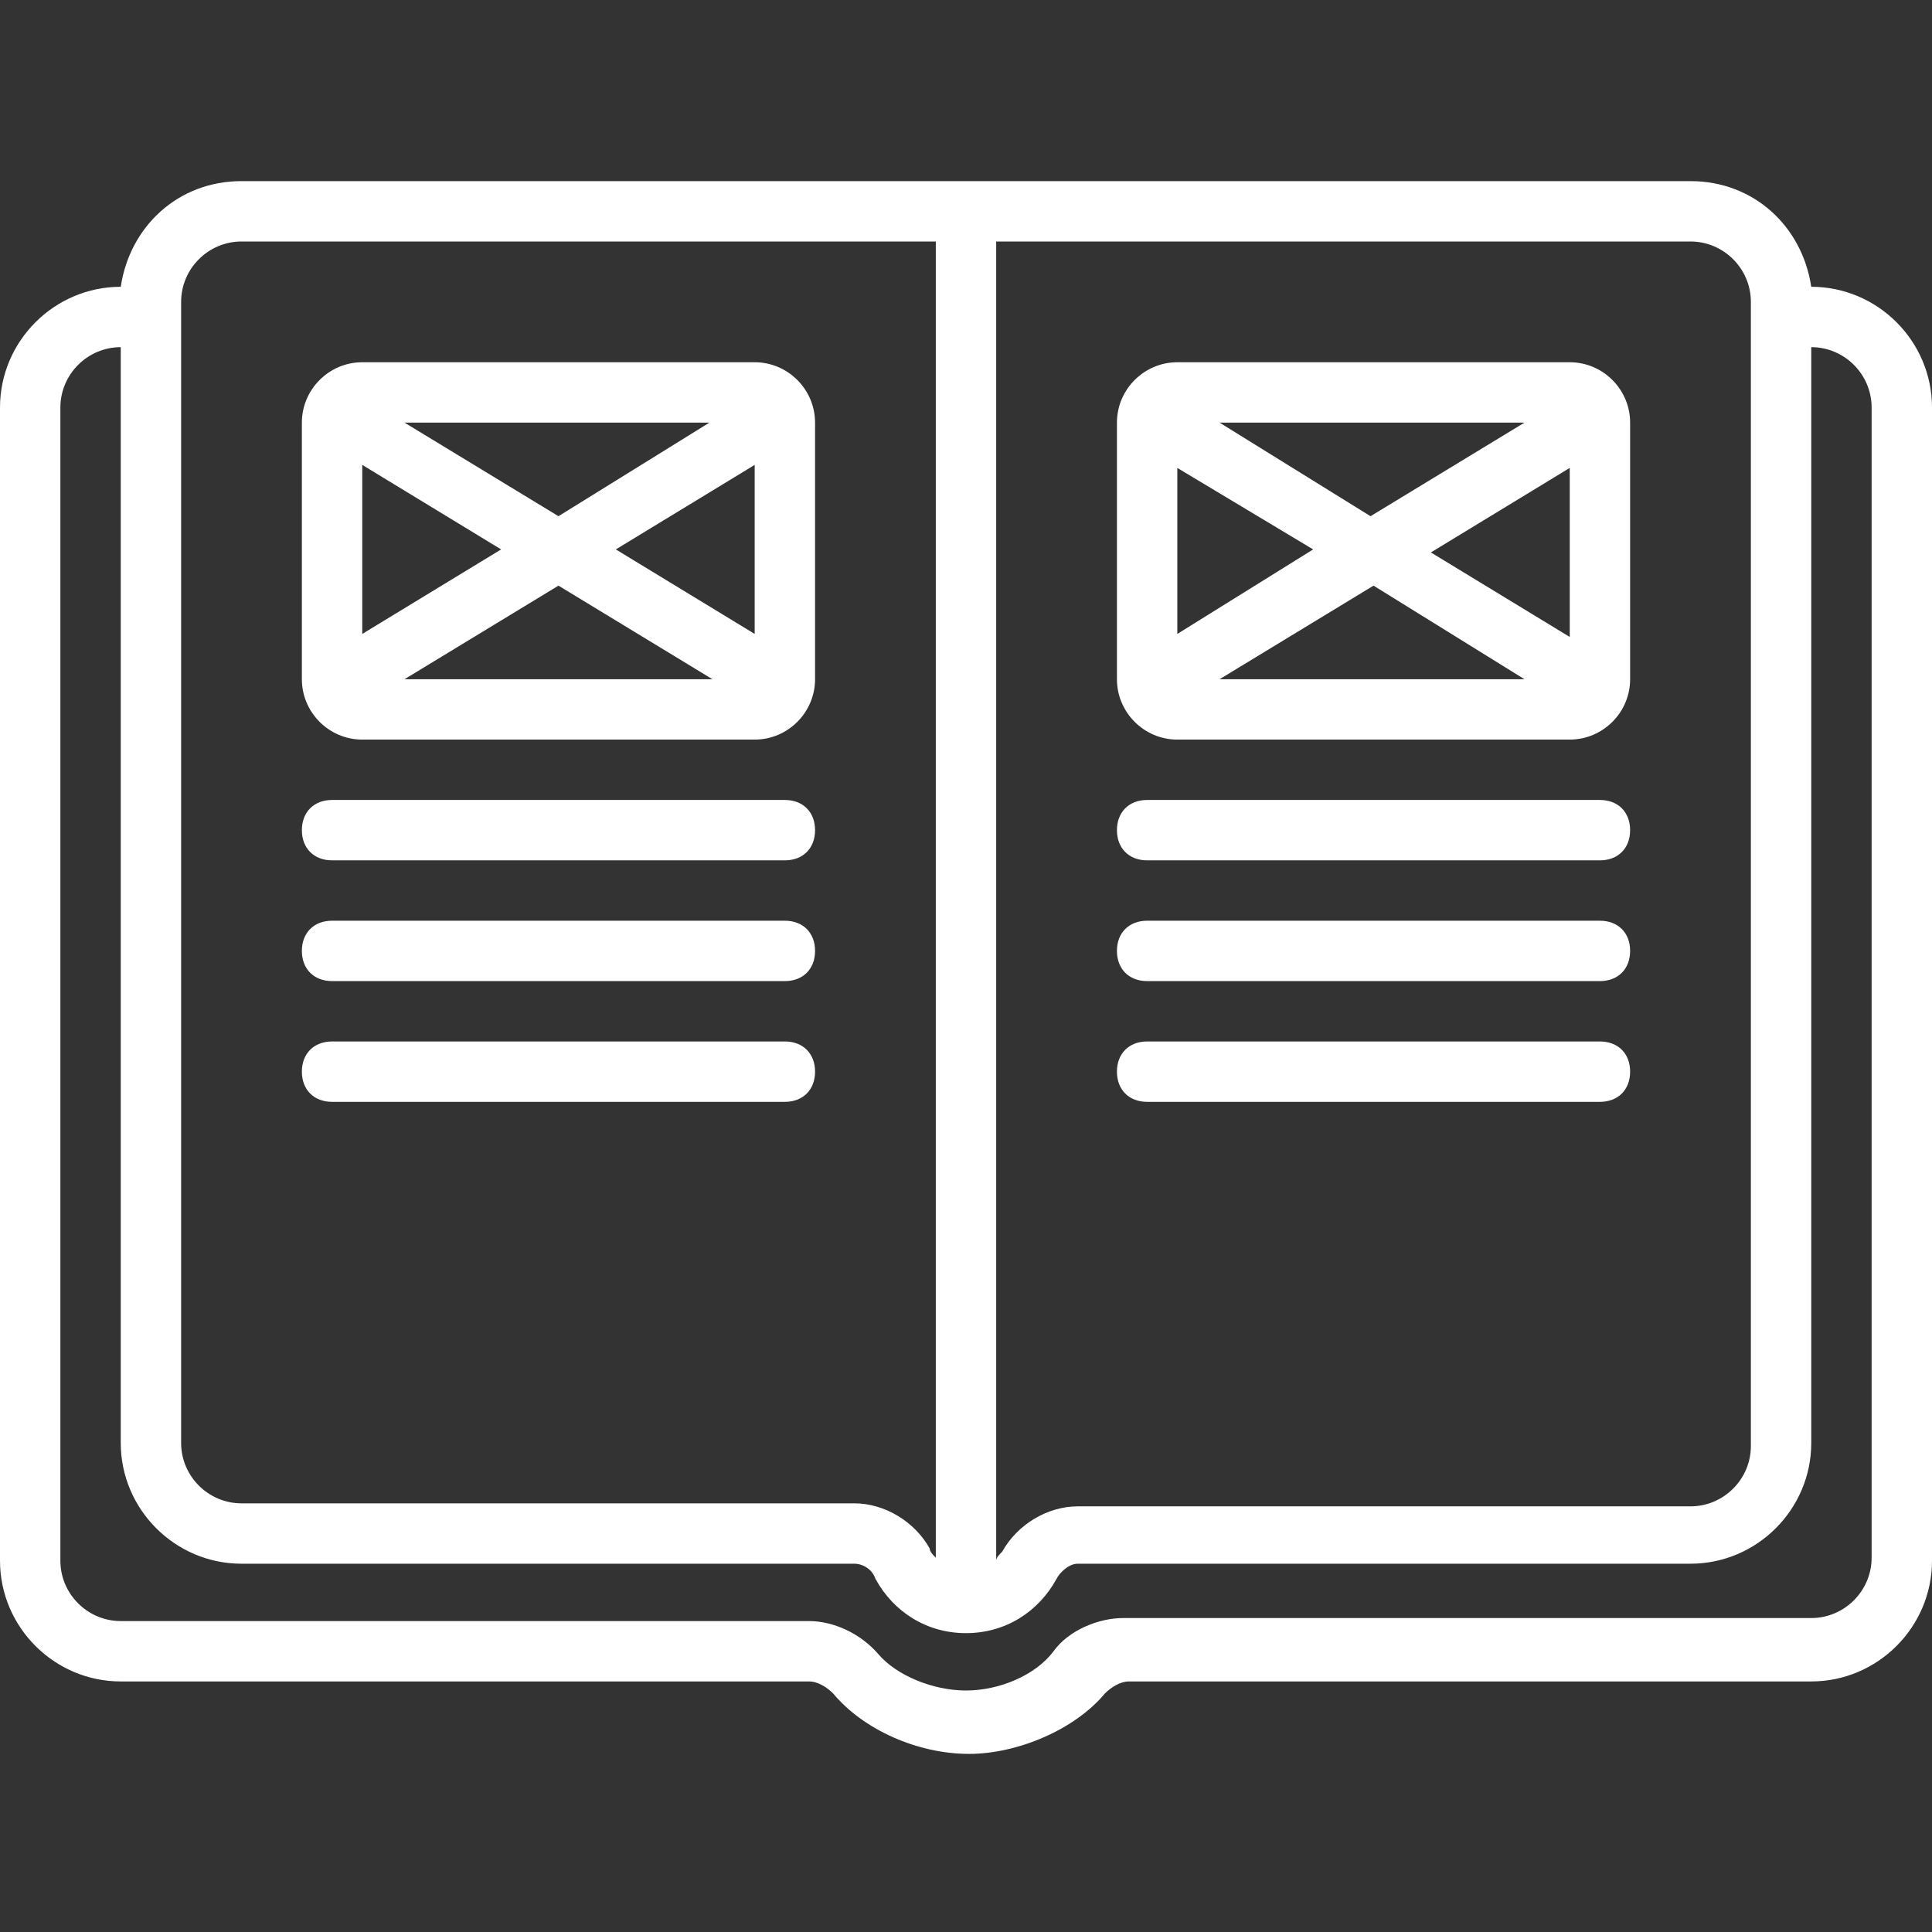 <?xml version="1.0" encoding="utf-8"?>
<!-- Generator: Adobe Illustrator 25.2.2, SVG Export Plug-In . SVG Version: 6.00 Build 0)  -->
<svg version="1.1" id="Calque_1" xmlns="http://www.w3.org/2000/svg" xmlns:xlink="http://www.w3.org/1999/xlink" x="0px" y="0px"
	 viewBox="0 0 64 64" style="enable-background:new 0 0 64 64;" xml:space="preserve">
<rect x="0" y="0" width="64" height="64" fill="#333333" stroke="none"/>
<style type="text/css">
	.st0{fill:#FFFFFF;}
</style>
<g>
	<path class="st0" d="M60,9.5L60,9.5c-0.3-2-1.9-3.5-4-3.5H8C5.9,6,4.3,7.5,4,9.5h0c-2.2,0-4,1.8-4,4v38.2c0,2.2,1.8,4,4,4h22.8
		c0.3,0,0.6,0.2,0.8,0.4c1,1.2,2.8,2,4.5,2c1.6,0,3.5-0.8,4.5-2c0.2-0.2,0.5-0.4,0.8-0.4H60c2.2,0,4-1.8,4-4V13.5
		C64,11.3,62.2,9.5,60,9.5z M58,10v37.9c0,1.1-0.9,2-2,2H35.7c-1,0-2,0.6-2.5,1.5c-0.1,0.1-0.2,0.2-0.2,0.3V8h23
		C57.1,8,58,8.9,58,10z M6,10c0-1.1,0.9-2,2-2h23v43.6c-0.1-0.1-0.2-0.2-0.2-0.3c-0.5-0.9-1.5-1.5-2.5-1.5H8c-1.1,0-2-0.9-2-2V10z
		 M62,51.6c0,1.1-0.9,2-2,2H37.2c-0.8,0-1.8,0.4-2.3,1.1C34.3,55.5,33.1,56,32,56c-1.1,0-2.3-0.5-2.9-1.2c-0.6-0.7-1.5-1.1-2.3-1.1
		H4c-1.1,0-2-0.9-2-2V13.5c0-1.1,0.9-2,2-2v36.3c0,2.2,1.8,4,4,4h20.3c0.3,0,0.6,0.2,0.7,0.5c0.6,1.1,1.7,1.8,3,1.8
		c1.3,0,2.4-0.7,3-1.8c0.1-0.2,0.4-0.5,0.7-0.5H56c2.2,0,4-1.8,4-4V11.5c1.1,0,2,0.9,2,2V51.6z"/>
	<path class="st0" d="M12,24.5h13c1.1,0,2-0.9,2-2V14c0-1.1-0.9-2-2-2H12c-1.1,0-2,0.9-2,2v8.5C10,23.6,10.9,24.5,12,24.5z M25,21
		l-4.6-2.8l4.6-2.8V21z M23.6,22.5H13.4l5.1-3.1L23.6,22.5z M18.5,17.1L13.4,14h10.1L18.5,17.1z M16.6,18.2L12,21v-5.6L16.6,18.2z"
		/>
	<path class="st0" d="M11,28.5h15c0.6,0,1-0.4,1-1s-0.4-1-1-1H11c-0.6,0-1,0.4-1,1S10.4,28.5,11,28.5z"/>
	<path class="st0" d="M11,32.5h15c0.6,0,1-0.4,1-1s-0.4-1-1-1H11c-0.6,0-1,0.4-1,1S10.4,32.5,11,32.5z"/>
	<path class="st0" d="M11,36.5h15c0.6,0,1-0.4,1-1s-0.4-1-1-1H11c-0.6,0-1,0.4-1,1S10.4,36.5,11,36.5z"/>
	<path class="st0" d="M39,24.5h13c1.1,0,2-0.9,2-2V14c0-1.1-0.9-2-2-2H39c-1.1,0-2,0.9-2,2v8.5C37,23.6,37.9,24.5,39,24.5z M52,21.1
		l-4.6-2.8l4.6-2.8V21.1z M50.5,22.5H40.4l5.1-3.1L50.5,22.5z M45.4,17.1L40.4,14h10.1L45.4,17.1z M43.5,18.2L39,21v-5.5L43.5,18.2z
		"/>
	<path class="st0" d="M38,28.5h15c0.6,0,1-0.4,1-1s-0.4-1-1-1H38c-0.6,0-1,0.4-1,1S37.4,28.5,38,28.5z"/>
	<path class="st0" d="M38,32.5h15c0.6,0,1-0.4,1-1s-0.4-1-1-1H38c-0.6,0-1,0.4-1,1S37.4,32.5,38,32.5z"/>
	<path class="st0" d="M38,36.5h15c0.6,0,1-0.4,1-1s-0.4-1-1-1H38c-0.6,0-1,0.4-1,1S37.4,36.5,38,36.5z"/>
</g>
</svg>
